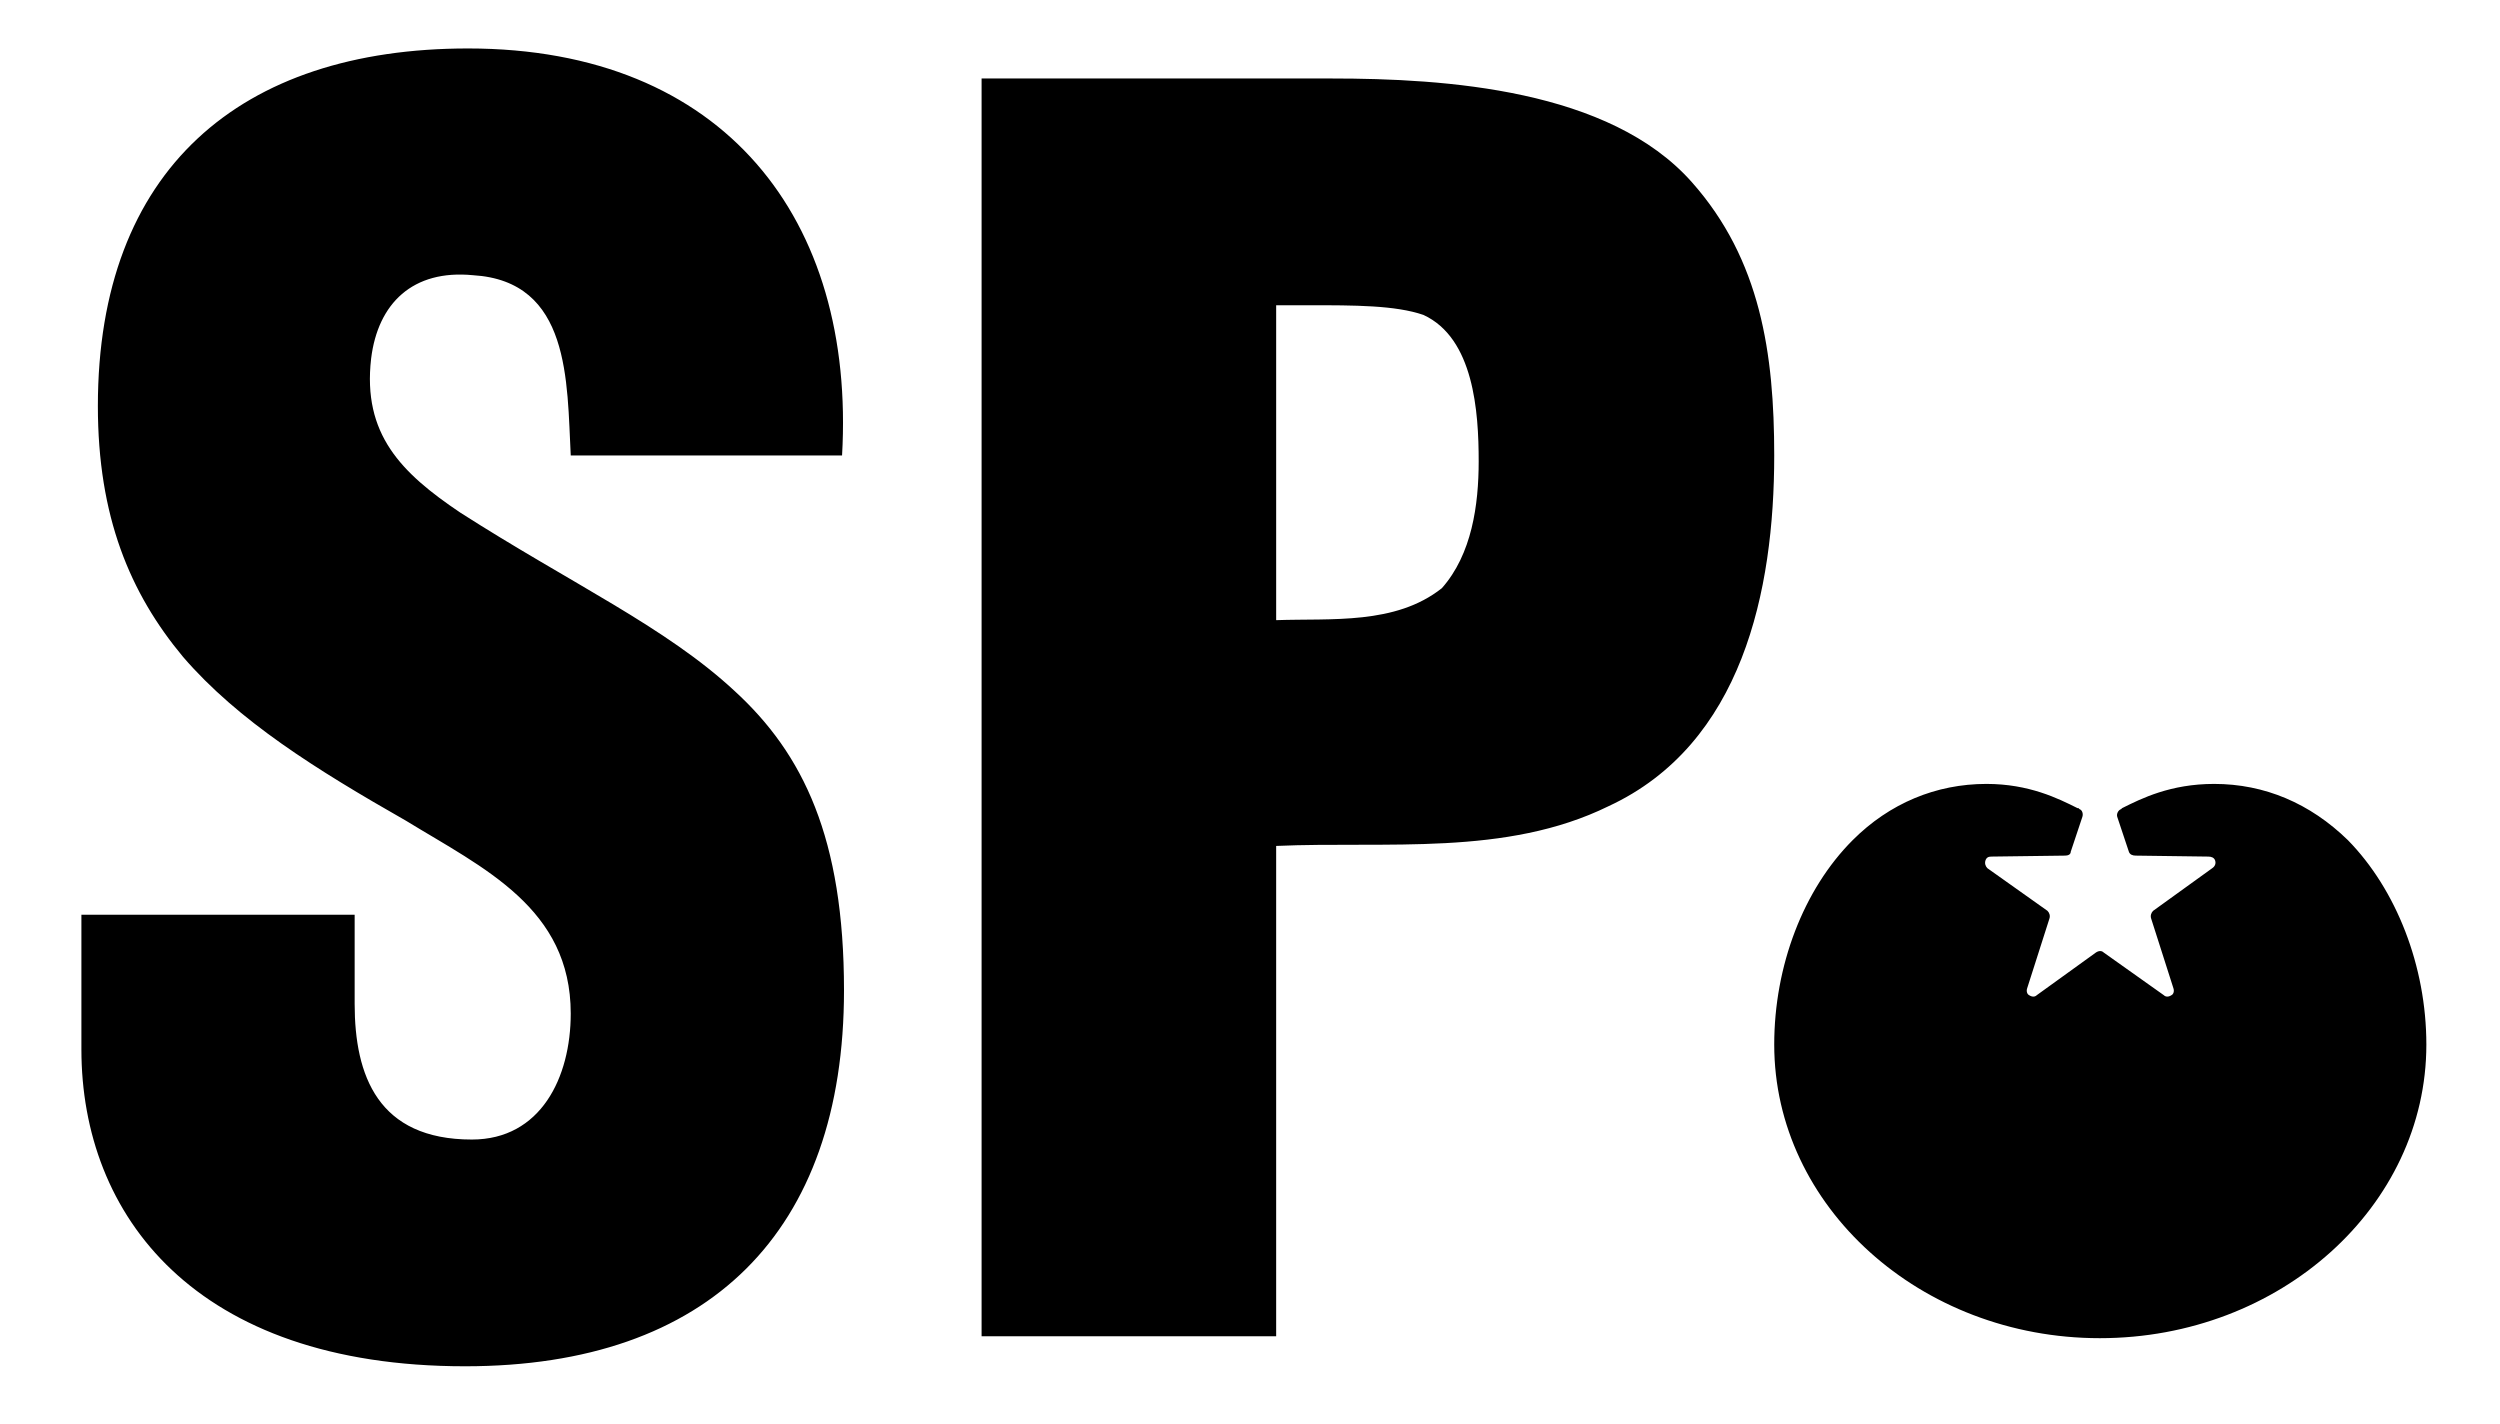 <svg version="1.2" xmlns="http://www.w3.org/2000/svg" viewBox="0 0 258 147" width="258" height="147"><style></style><path fill-rule="evenodd" d="m36.6 94.4v9.2c0 7.4 2.4 14 12.1 14 7.1 0 10.2-6.4 10.2-13 0-10.9-9-15-17-19.9-9.3-5.3-17.3-10.3-23-16.9-5.5-6.6-8.8-14.5-8.8-25.9 0-24.4 14.7-36.9 38.2-36.9 26.5 0 40 17.7 38.6 42h-28c-0.4-7.6 0-18-10.1-18.6-6.2-0.6-9.8 2.9-10.5 8.6-0.9 7.8 3.1 11.8 9.2 15.9 11.4 7.3 21.2 11.8 28.3 18.4 7.1 6.5 11.3 15.2 11.3 30.9 0 24.9-13.9 38.8-39.1 38.8-27.9 0-39.6-15.6-39.6-32.7v-13.9zm64.7 43.5v-129.8h36.1c11.8 0 28.7 1.1 37.2 10.7 7.1 8 8.5 17.7 8.5 28.2 0 14-3.3 29.8-17.1 36.2-10.6 5.2-22.9 3.6-34.3 4.1v50.6zm30.4-73.9c5.7-0.2 12.3 0.5 17.1-3.3 3.1-3.5 3.8-8.6 3.8-13.1 0-5.1-0.5-12.7-5.7-15.1-2.9-1-7.1-1-11.9-1h-3.3zm118.7 43.8c0 16.7-15.1 30.3-33.7 30.3-18.5 0-33.6-13.6-33.6-30.3 0-8.1 3-16 8.1-21.1 3.8-3.8 8.6-5.8 13.8-5.8 4.4 0 7.4 1.5 9.4 2.5h0.1l0.1 0.1c0.3 0.1 0.4 0.5 0.3 0.8l-1.2 3.6c0 0.3-0.3 0.4-0.6 0.4l-7.6 0.1c-0.3 0-0.5 0.1-0.6 0.4-0.1 0.3 0 0.6 0.2 0.8l6.2 4.4c0.2 0.2 0.3 0.5 0.2 0.8l-2.3 7.2c-0.1 0.3 0 0.6 0.2 0.7 0.3 0.2 0.6 0.2 0.8 0l6.1-4.4c0.3-0.2 0.6-0.2 0.8 0l6.2 4.4c0.2 0.2 0.5 0.2 0.8 0 0.2-0.1 0.3-0.4 0.2-0.7l-2.3-7.2c-0.1-0.3 0-0.6 0.2-0.8l6.1-4.4c0.3-0.2 0.4-0.5 0.3-0.8-0.1-0.3-0.4-0.4-0.7-0.4l-7.5-0.1c-0.3 0-0.6-0.1-0.7-0.4l-1.2-3.6c-0.1-0.3 0.1-0.7 0.4-0.8l0.1-0.1c2-1 5-2.5 9.5-2.5 5.2 0 9.9 2 13.8 5.8 5 5.1 8.1 13 8.1 21.1z"/></svg>